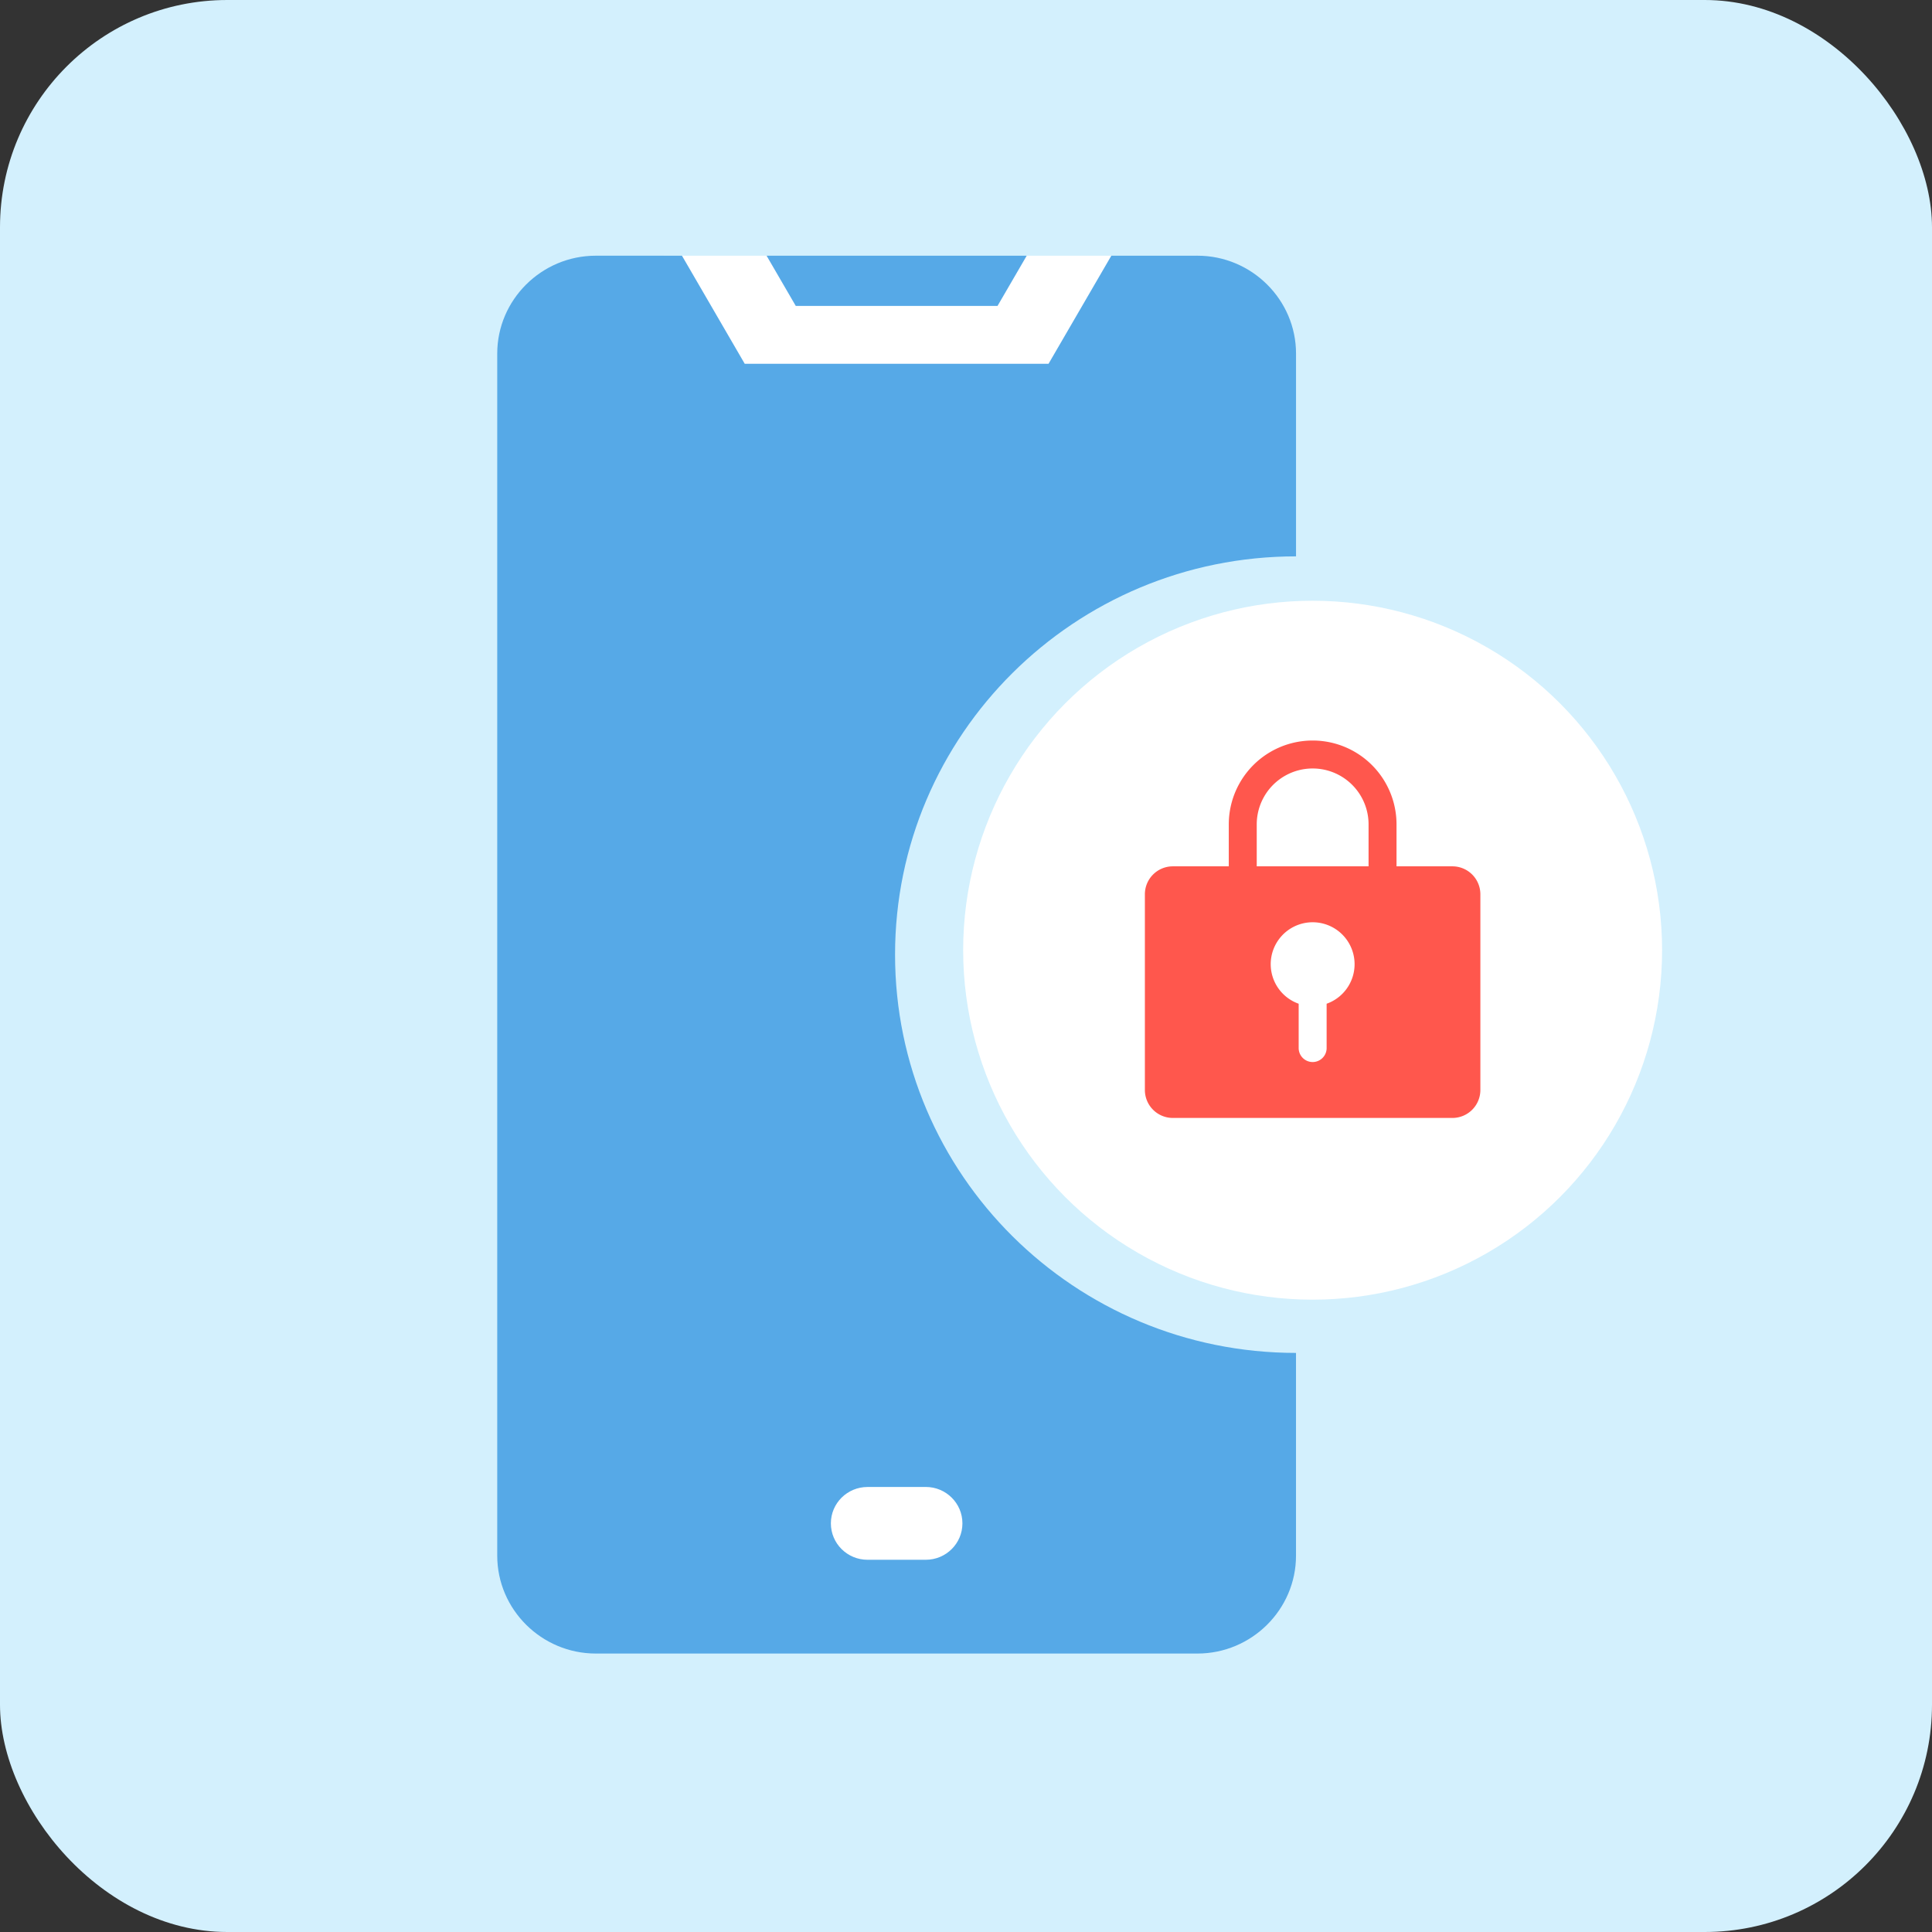 <svg xmlns="http://www.w3.org/2000/svg" width="68" height="68" fill="none"><rect width="100%" height="100%" fill="#333333" stroke="none"/><rect width="68" height="68" fill="#D3F0FD" rx="8"/><path fill="#fff" d="M23.357 9H42.1v5.857H23.357zM23.357 48.828H42.1v7.028H23.357z"/><path fill="#56A9E7" fill-rule="evenodd" d="M45.616 19.582v-7.136C45.616 10.55 44.055 9 42.147 9h-3.032l-2.21 3.804H26.212L24.003 9H20.97c-1.908 0-3.469 1.55-3.469 3.446v42.308c0 1.895 1.56 3.445 3.469 3.445h21.176c1.908 0 3.469-1.55 3.469-3.445v-7.136c-7.794 0-14.112-6.276-14.112-14.018s6.318-14.018 14.112-14.018M32.584 52.336c.713 0 1.29.574 1.29 1.281 0 .708-.577 1.282-1.29 1.282h-2.05c-.713 0-1.29-.574-1.29-1.282 0-.707.577-1.28 1.29-1.28zM36.137 9l-1.027 1.767h-7.102L26.981 9z" clip-rule="evenodd"/><circle cx="46.2" cy="33.444" r="12.3" fill="#fff"/><path fill="#fff" d="M43.832 32.105h4.592v5.904h-4.592z"/><path fill="#FF574D" d="M51.12 30.492h-1.967v-1.476a2.952 2.952 0 1 0-5.904 0v1.476H41.28a.984.984 0 0 0-.984.984v6.888a.984.984 0 0 0 .984.984h9.84a.984.984 0 0 0 .984-.984v-6.888a.984.984 0 0 0-.984-.984m-4.427 4.836v1.56a.492.492 0 0 1-.984 0v-1.56a1.476 1.476 0 1 1 .984 0m1.476-4.836h-3.936v-1.476a1.968 1.968 0 0 1 3.936 0z"/></svg>